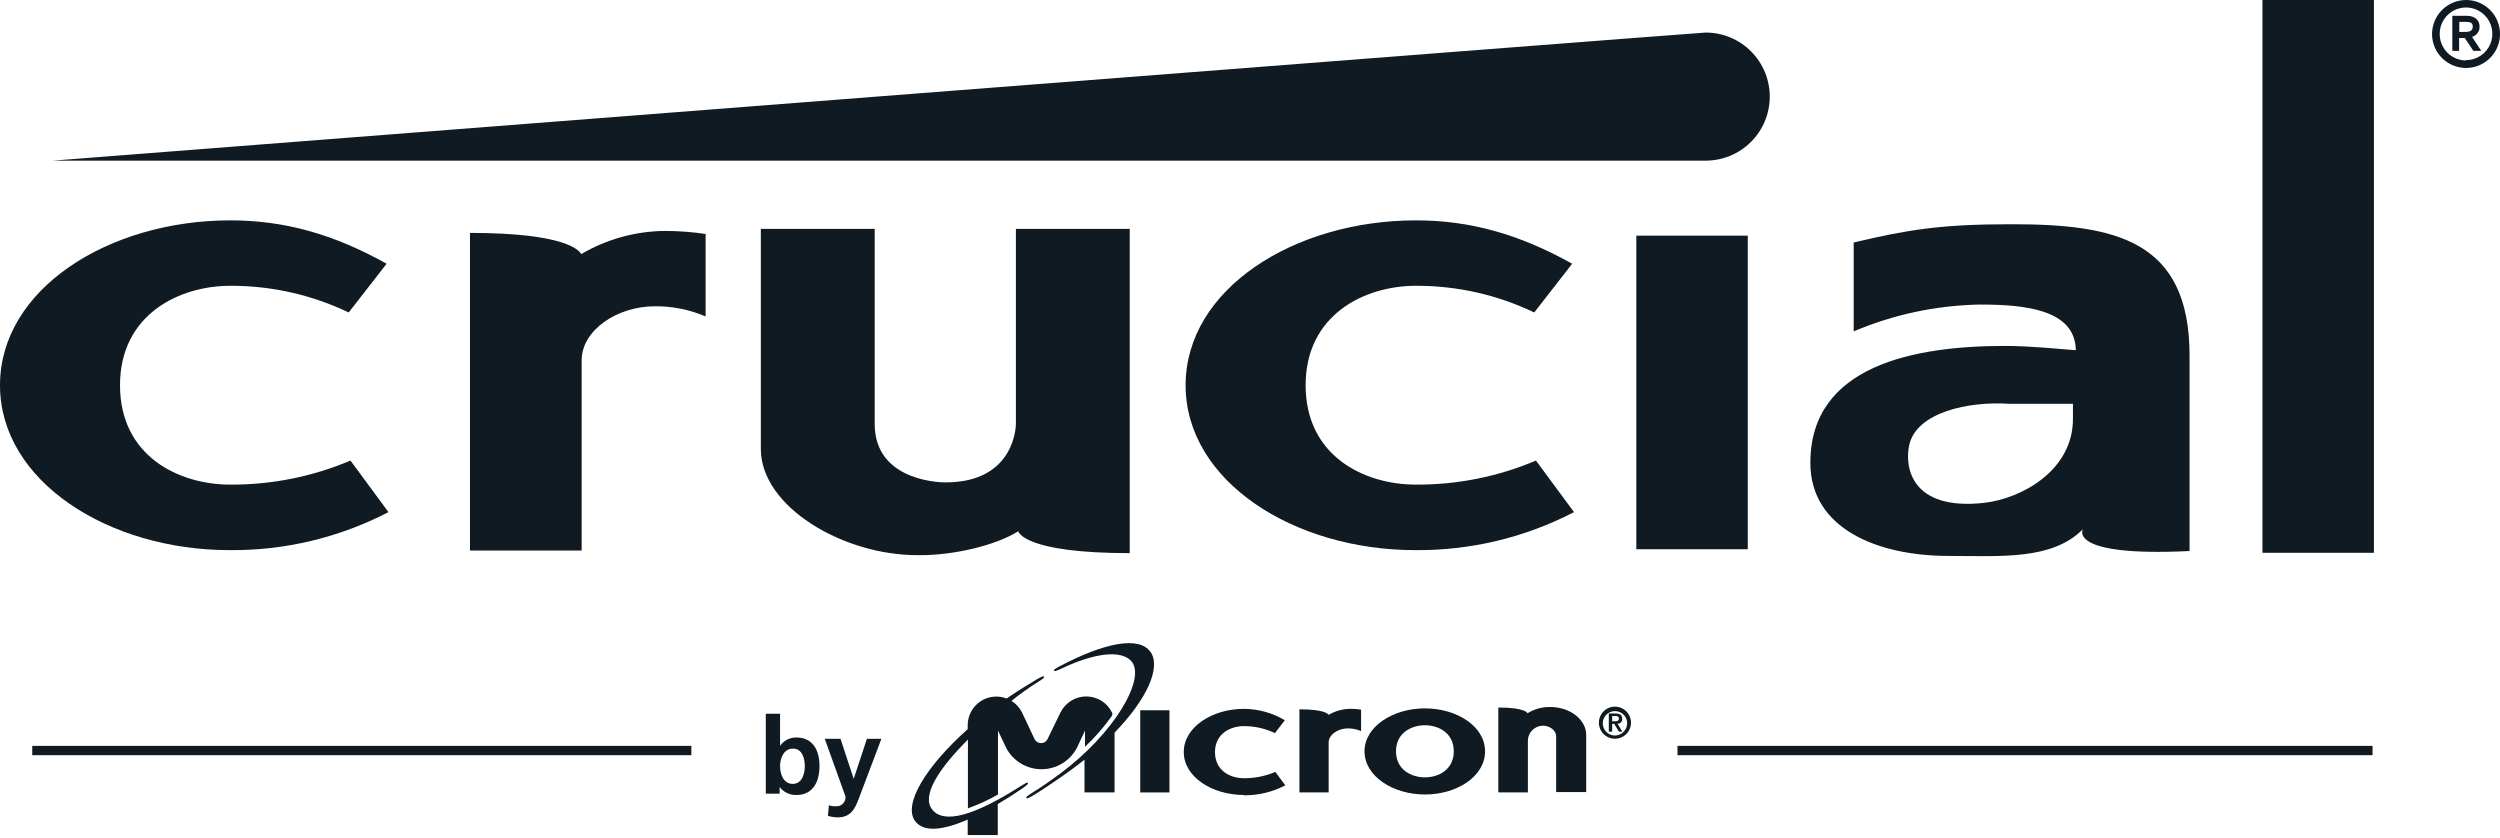 <?xml version="1.0" encoding="UTF-8"?> <svg xmlns="http://www.w3.org/2000/svg" width="600" height="201" viewBox="0 0 600 201" fill="none"> <g clip-path="url(#clip0_189_4709)"> <path d="M165.928 179.01H7.742V181.247H165.928V179.01Z" fill="#0F1A23"></path> <path d="M569.412 179.01H402.598V181.247H569.412V179.01Z" fill="#0F1A23"></path> <path d="M183.793 171.299H187.216V179C187.654 178.366 188.244 177.851 188.931 177.501C189.619 177.152 190.383 176.98 191.154 177C195.195 177 196.68 180.227 196.68 183.856C196.68 187.485 195.195 190.794 191.154 190.794C190.376 190.823 189.602 190.664 188.898 190.331C188.194 189.997 187.582 189.498 187.113 188.876V190.485H183.793V171.299ZM190.257 188.134C192.515 188.134 193.154 185.67 193.154 183.856C193.154 182.041 192.535 179.66 190.308 179.66C188.082 179.66 187.216 182.01 187.216 183.856C187.216 185.701 187.989 188.134 190.257 188.134Z" fill="#0F1A23"></path> <path d="M204.886 186.928L208.061 177.309H211.535L206.597 190.381C205.494 193.299 204.7 196.165 201.123 196.165C200.302 196.164 199.486 196.042 198.7 195.804L198.927 193.268C199.496 193.452 200.093 193.533 200.69 193.505C200.997 193.518 201.303 193.466 201.587 193.351C201.872 193.235 202.128 193.06 202.339 192.838C202.551 192.615 202.711 192.349 202.811 192.059C202.911 191.769 202.947 191.46 202.917 191.155L197.938 177.309H201.721L204.886 186.928Z" fill="#0F1A23"></path> <path d="M298.537 190.794C290.928 190.794 284.104 186.474 284.104 180.485C284.104 174.495 290.928 170.124 298.537 170.124C301.996 170.144 305.388 171.087 308.361 172.856L305.98 175.949C303.657 174.835 301.113 174.261 298.537 174.268C295.31 174.268 291.598 176.072 291.598 180.516C291.598 184.959 295.258 186.773 298.537 186.773C301.129 186.787 303.697 186.272 306.083 185.258L308.475 188.485C305.391 190.088 301.961 190.909 298.485 190.876L298.537 190.794Z" fill="#0F1A23"></path> <path d="M341.979 190.68C349.629 190.68 356.412 186.361 356.412 180.32C356.412 174.278 349.588 170.01 341.979 170.01C334.371 170.01 327.484 174.33 327.484 180.32C327.484 186.309 334.319 190.68 341.979 190.68ZM348.907 180.32C348.907 184.763 345.196 186.567 341.979 186.567C338.763 186.567 335.041 184.763 335.041 180.32C335.041 175.876 338.752 174.062 341.979 174.062C345.206 174.062 348.907 175.866 348.907 180.32Z" fill="#0F1A23"></path> <path d="M359.535 190.175H366.69V177.804C366.69 176.843 367.07 175.92 367.748 175.238C368.426 174.556 369.347 174.17 370.308 174.165C371.917 174.165 373.473 175.278 373.473 176.691V190.093H380.69V176.361C380.69 172.722 376.783 169.68 372.123 169.68H371.855C369.999 169.681 368.181 170.203 366.607 171.186C366.607 171.186 366.195 169.804 359.597 169.804V190.175H359.535Z" fill="#0F1A23"></path> <path d="M273.66 170.464V190.186H280.67V170.464H273.66Z" fill="#0F1A23"></path> <path d="M311.865 190.175H318.876V178.227C318.876 176.34 321.092 174.815 323.474 174.815C324.569 174.805 325.655 175.026 326.659 175.464V170.309C325.83 170.184 324.993 170.118 324.154 170.114C322.291 170.124 320.463 170.626 318.855 171.567C318.742 171.34 317.876 170.237 311.865 170.237V190.175Z" fill="#0F1A23"></path> <path d="M276.093 156.443C273.433 152.639 265.165 154.186 254.444 159.845C254.023 160.051 253.616 160.285 253.227 160.546C252.701 160.897 253.011 161.155 253.392 161.021C253.85 160.862 254.297 160.676 254.732 160.464C262.763 156.66 269.021 155.969 271.475 158.629C275.196 162.68 267.557 175.938 254.33 185.753C252.567 187.062 249.846 188.979 248.073 190.041L247.712 190.268C247.248 190.577 246.825 190.856 246.495 191.124C246.165 191.392 246.237 191.763 246.815 191.515C247.241 191.323 247.654 191.102 248.052 190.856C248.155 190.794 248.258 190.742 248.361 190.67C250.351 189.464 253.32 187.412 255.341 186.01C257.083 184.783 258.722 183.557 260.279 182.32V190.175H267.495V175.825C275.403 167.68 278.671 160.093 276.124 156.443H276.093Z" fill="#0F1A23"></path> <path d="M232.248 200.412H239.465V192.979C241.434 191.825 243.424 190.546 245.372 189.216C245.762 188.954 246.135 188.664 246.485 188.351C246.949 187.938 246.609 187.722 246.248 187.907C245.887 188.093 245.444 188.361 244.97 188.66C233.887 195.753 226.413 197.938 223.64 194.165C221.238 190.907 225.176 184.608 232.3 177.505V194C234.801 193.116 237.217 192.005 239.516 190.68V175.33L241.104 178.691C241.829 180.444 243.058 181.944 244.635 182.999C246.212 184.054 248.067 184.617 249.965 184.617C251.862 184.617 253.717 184.054 255.295 182.999C256.872 181.944 258.101 180.444 258.826 178.691L260.403 175.33V179.237C262.774 176.987 264.925 174.515 266.826 171.856C266.909 171.737 266.96 171.598 266.973 171.453C266.985 171.308 266.96 171.163 266.898 171.031C266.336 169.871 265.46 168.892 264.369 168.205C263.279 167.518 262.017 167.151 260.728 167.146C259.439 167.14 258.175 167.497 257.079 168.174C255.982 168.852 255.098 169.824 254.527 170.979L251.403 177.392C251.264 177.683 251.045 177.929 250.771 178.099C250.497 178.269 250.179 178.356 249.857 178.351C249.533 178.355 249.214 178.268 248.938 178.098C248.663 177.928 248.441 177.683 248.3 177.392L245.3 171.021C244.733 169.864 243.85 168.892 242.753 168.216C244.798 166.557 246.943 165.025 249.176 163.629C249.598 163.383 250.001 163.108 250.382 162.804C250.712 162.557 250.65 162.165 250.063 162.402C249.628 162.59 249.207 162.811 248.805 163.062C246.661 164.351 244.465 165.691 242.362 167.113L241.599 167.639C240.557 167.235 239.433 167.091 238.324 167.22C237.214 167.348 236.152 167.746 235.231 168.377C234.31 169.009 233.557 169.856 233.037 170.845C232.517 171.834 232.246 172.934 232.248 174.052V175C222.114 184.041 216.784 192.99 219.568 196.979C221.63 199.897 226.454 199.227 232.248 196.701V200.412Z" fill="#0F1A23"></path> <path d="M386.918 173.103H387.629C388.114 173.103 388.526 173.041 388.526 172.454C388.526 171.866 388.052 171.845 387.64 171.845H386.918V173.103ZM386.114 171.237H387.722C388.753 171.237 389.341 171.598 389.341 172.515C389.354 172.671 389.334 172.827 389.282 172.974C389.23 173.12 389.147 173.254 389.038 173.365C388.929 173.477 388.798 173.564 388.653 173.62C388.507 173.676 388.352 173.7 388.196 173.691L389.372 175.598H388.537L387.413 173.722H386.918V175.598H386.114V171.206V171.237ZM390.516 173.433C390.484 172.862 390.285 172.313 389.944 171.854C389.604 171.394 389.136 171.045 388.599 170.848C388.062 170.652 387.479 170.617 386.922 170.748C386.366 170.879 385.86 171.17 385.467 171.585C385.073 172 384.81 172.522 384.71 173.085C384.61 173.648 384.677 174.228 384.902 174.753C385.128 175.279 385.503 175.727 385.98 176.042C386.457 176.357 387.016 176.525 387.588 176.526C387.985 176.521 388.377 176.436 388.741 176.277C389.105 176.117 389.433 175.886 389.706 175.598C389.979 175.31 390.191 174.97 390.33 174.598C390.469 174.226 390.532 173.83 390.516 173.433ZM383.732 173.433C383.734 172.671 383.962 171.926 384.387 171.294C384.812 170.661 385.415 170.168 386.12 169.878C386.824 169.588 387.599 169.513 388.347 169.663C389.094 169.813 389.78 170.181 390.318 170.721C390.856 171.26 391.222 171.947 391.37 172.695C391.518 173.443 391.441 174.217 391.149 174.921C390.857 175.625 390.363 176.227 389.729 176.65C389.095 177.073 388.35 177.299 387.588 177.299C386.565 177.296 385.584 176.888 384.861 176.163C384.138 175.438 383.732 174.457 383.732 173.433Z" fill="#0F1A23"></path> <path d="M12.639 38.557C12.639 38.557 407.69 7.814 409.371 7.814C413.447 7.814 417.357 9.434 420.24 12.317C423.122 15.199 424.742 19.109 424.742 23.186C424.742 27.262 423.122 31.172 420.24 34.055C417.357 36.937 413.447 38.557 409.371 38.557H12.639Z" fill="#0F1A23"></path> <path d="M339.836 116.309C327.341 116.309 313.351 109.423 313.351 92.454C313.351 75.484 327.537 68.588 339.836 68.588C349.657 68.558 359.359 70.747 368.217 74.99L377.32 63.299C364.423 56.082 352.578 52.886 339.846 52.886C310.588 52.886 284.547 69.381 284.547 92.454C284.547 115.526 310.578 132.031 339.619 132.031C352.889 132.154 365.986 129.022 377.763 122.907L368.629 110.536C359.524 114.397 349.726 116.362 339.836 116.309Z" fill="#0F1A23"></path> <path d="M55.289 116.309C42.804 116.309 28.804 109.423 28.804 92.454C28.804 75.484 43 68.588 55.289 68.588C65.117 68.558 74.826 70.746 83.691 74.99L92.784 63.299C79.887 56.082 68.041 52.886 55.289 52.886C26.052 52.886 0 69.381 0 92.454C0 115.526 26.052 132.031 55.083 132.031C68.352 132.156 81.45 129.023 93.227 122.907L84.113 110.536C74.996 114.395 65.189 116.36 55.289 116.309Z" fill="#0F1A23"></path> <path d="M419.463 56.557H392.721V131.814H419.463V56.557Z" fill="#0F1A23"></path> <path d="M569.743 0H542.99V132.67H569.743V0Z" fill="#0F1A23"></path> <path d="M139.484 60.99C139.04 60.103 135.772 55.897 112.793 55.897V132.124H139.597V86.484C139.597 79.268 148.071 73.505 157.185 73.505C161.365 73.47 165.507 74.302 169.35 75.948V56.155C166.179 55.681 162.978 55.436 159.772 55.423C152.636 55.454 145.636 57.375 139.484 60.99Z" fill="#0F1A23"></path> <path d="M482.742 53.815C465.722 53.815 457.917 55.124 444.886 58.196V79.526C454.459 75.472 464.719 73.288 475.113 73.093C486.041 73.093 498.021 74.268 498.196 84.052C494.196 83.763 487.258 83.021 481.185 83.021C459.474 83.021 434.484 87.691 434.484 111.072C434.484 126.99 450.814 133.423 467.629 133.423C480 133.423 492.443 134.515 499.876 127.031C499.876 127.031 496.103 133.67 525.495 132.247V85.371C525.495 57.608 507.742 53.815 482.742 53.815ZM497.505 100.567C497.505 112.938 485.134 119.67 476.227 120.68C458.598 122.649 457.082 112.01 458.206 106.845C459.928 98.948 472.464 96.237 482.309 96.918H497.505V100.567Z" fill="#0F1A23"></path> <path d="M209.928 101.742V54.928H182.598V107.732C182.598 121.629 202.309 133.237 220.123 133.237H220.639H221.144C228.495 133.237 238.67 131.082 244.391 127.495C244.391 127.701 245.959 132.753 271.134 132.753V54.928H243.814V101.742C243.814 101.742 243.886 115.804 226.866 115.773C226.866 115.773 209.917 115.979 209.928 101.742Z" fill="#0F1A23"></path> <path d="M591.846 0C593.459 0 595.035 0.478 596.377 1.374C597.718 2.27 598.763 3.544 599.38 5.034C599.997 6.524 600.159 8.164 599.844 9.746C599.529 11.327 598.753 12.78 597.612 13.921C596.472 15.061 595.019 15.838 593.437 16.153C591.855 16.467 590.215 16.306 588.725 15.689C587.235 15.071 585.962 14.026 585.066 12.685C584.17 11.344 583.691 9.767 583.691 8.155C583.7 5.994 584.561 3.925 586.089 2.397C587.616 0.87 589.686 0.008 591.846 0ZM591.846 14.433C593.096 14.433 594.318 14.062 595.357 13.368C596.396 12.674 597.206 11.687 597.685 10.532C598.163 9.377 598.288 8.106 598.044 6.881C597.8 5.655 597.198 4.529 596.315 3.645C595.431 2.761 594.305 2.159 593.079 1.915C591.853 1.671 590.582 1.797 589.428 2.275C588.273 2.753 587.286 3.563 586.591 4.602C585.897 5.642 585.526 6.864 585.526 8.113C585.518 8.949 585.676 9.778 585.989 10.552C586.303 11.327 586.767 12.031 587.355 12.626C587.942 13.22 588.642 13.692 589.412 14.014C590.183 14.337 591.01 14.504 591.846 14.505V14.433ZM588.557 12.206V3.794H592.001C594.331 3.794 595.093 5.175 595.093 6.34C595.125 6.903 594.964 7.459 594.636 7.917C594.307 8.374 593.832 8.706 593.289 8.856L595.506 12.206H593.609L591.547 9.113H590.186V12.206H588.557ZM591.65 7.66C592.908 7.66 593.454 7.278 593.454 6.371C593.454 5.464 592.877 5.247 591.815 5.247H590.227V7.66H591.65Z" fill="#0F1A23"></path> </g> <defs> <clipPath id="clip0_189_4709"> <rect width="150" height="50.103" fill="white" transform="scale(4)"></rect> </clipPath> </defs> </svg> 